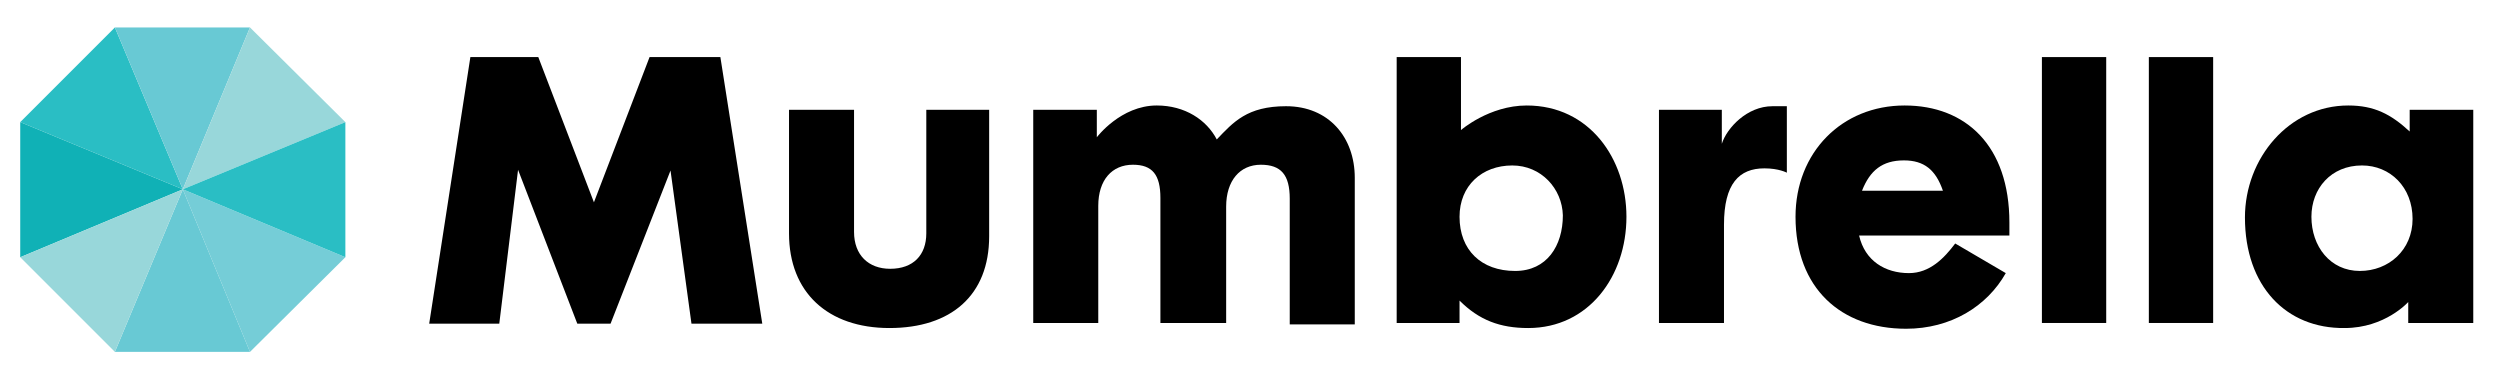 <?xml version="1.0" encoding="UTF-8"?> <svg xmlns="http://www.w3.org/2000/svg" viewBox="0 0 346 54"><path d="m2.8 16.9 22.5 9.3-9.4-22.4z" fill="#2abec4"></path><path d="m34.6 3.8h-18.7l9.4 22.4z" fill="#68c9d4"></path><path d="m47.8 16.9-13.2-13.1-9.3 22.4z" fill="#98d7da"></path><path d="m2.8 35.6 22.5-9.4-22.5-9.3z" fill="#10b1b6"></path><path d="m34.6 48.7 13.2-13.1-22.5-9.4z" fill="#75cdd7"></path><path d="m25.3 26.2 22.5 9.4v-18.7z" fill="#2abec4"></path><path d="m15.9 48.7h18.7l-9.3-22.5z" fill="#68c9d4"></path><path d="m2.8 35.6 13.1 13.1 9.4-22.5z" fill="#98d7da"></path><path d="m69.1 44.8h-9.7l5.7-36.9h9.4l7.7 20.1 7.7-20.1h9.8l5.8 36.9h-9.8l-2.9-21.2-8.3 21.2h-4.6l-8.2-21.3z"></path><path d="m109.3 15.2h8.9v16.9c0 3.2 2 5.1 5 5.1 3.2 0 5-1.9 5-4.9v-17.1h8.7v17.5c0 8.2-5.3 12.7-13.8 12.7s-13.9-4.9-13.9-13.1v-17.1z"></path><path d="m178 14.7c5.9 0 9.5 4.3 9.5 9.9v20.3h-9v-17.4c0-3.3-1.2-4.7-4-4.7-2.9 0-4.8 2.2-4.8 5.8v16.1h-9.1v-17.3c0-3.2-1.1-4.6-3.8-4.6-2.9 0-4.8 2.1-4.8 5.7v16.2h-9v-29.5h8.8v3.8s3.3-4.4 8.3-4.4c3.9 0 6.9 2 8.3 4.7 2.3-2.4 4.2-4.6 9.6-4.6"></path><path d="m193.3 7.9h8.9v10.1s3.9-3.4 9.1-3.4c8.7 0 13.8 7.4 13.8 15.4 0 8.2-5.2 15.4-13.6 15.4-3.9 0-6.8-1.1-9.5-3.8v3.1h-8.7zm16 15c-4.2 0-7.3 2.8-7.3 7.1 0 4.6 3 7.5 7.7 7.5 4.4 0 6.6-3.5 6.6-7.7-.1-3.7-3-6.9-7-6.9"></path><path d="m244.2 23.3c-3.5 0-5.6 2.1-5.6 7.8v13.6h-9v-29.5h8.7v4.7c.7-2.2 3.5-5.2 7-5.2h2v9.2s-1.1-.6-3.1-.6"></path><path d="m248.5 30c0-8.9 6.4-15.4 15.1-15.4 8.5 0 14.5 5.6 14.5 16.2v1.8h-20.8c.8 3.5 3.6 5.2 6.9 5.2 2.9 0 4.9-2.1 6.4-4.1 0 0 5.3 3.1 7 4.1-2.6 4.6-7.6 7.7-13.8 7.7-9 0-15.3-5.6-15.3-15.5m15-7.8c-3 0-4.7 1.4-5.8 4.2h11.2c-1-2.9-2.6-4.2-5.4-4.2"></path><path d="m282.6 7.9h8.9v36.8h-8.9z"></path><path d="m297.4 7.9h8.9v36.8h-8.9z"></path><path d="m310.7 30.1c0-8.2 6.1-15.5 14.3-15.5 3.6 0 5.9 1.2 8.5 3.6v-3h8.8v29.5h-9v-2.9s-3.2 3.6-8.8 3.6c-8.1.1-13.8-5.8-13.8-15.3m16.2-7.2c-4.3 0-7 3.2-7 7.1 0 4.1 2.6 7.5 6.7 7.5 4 0 7.3-2.9 7.3-7.2 0-4.4-3.1-7.4-7-7.4"></path></svg> 